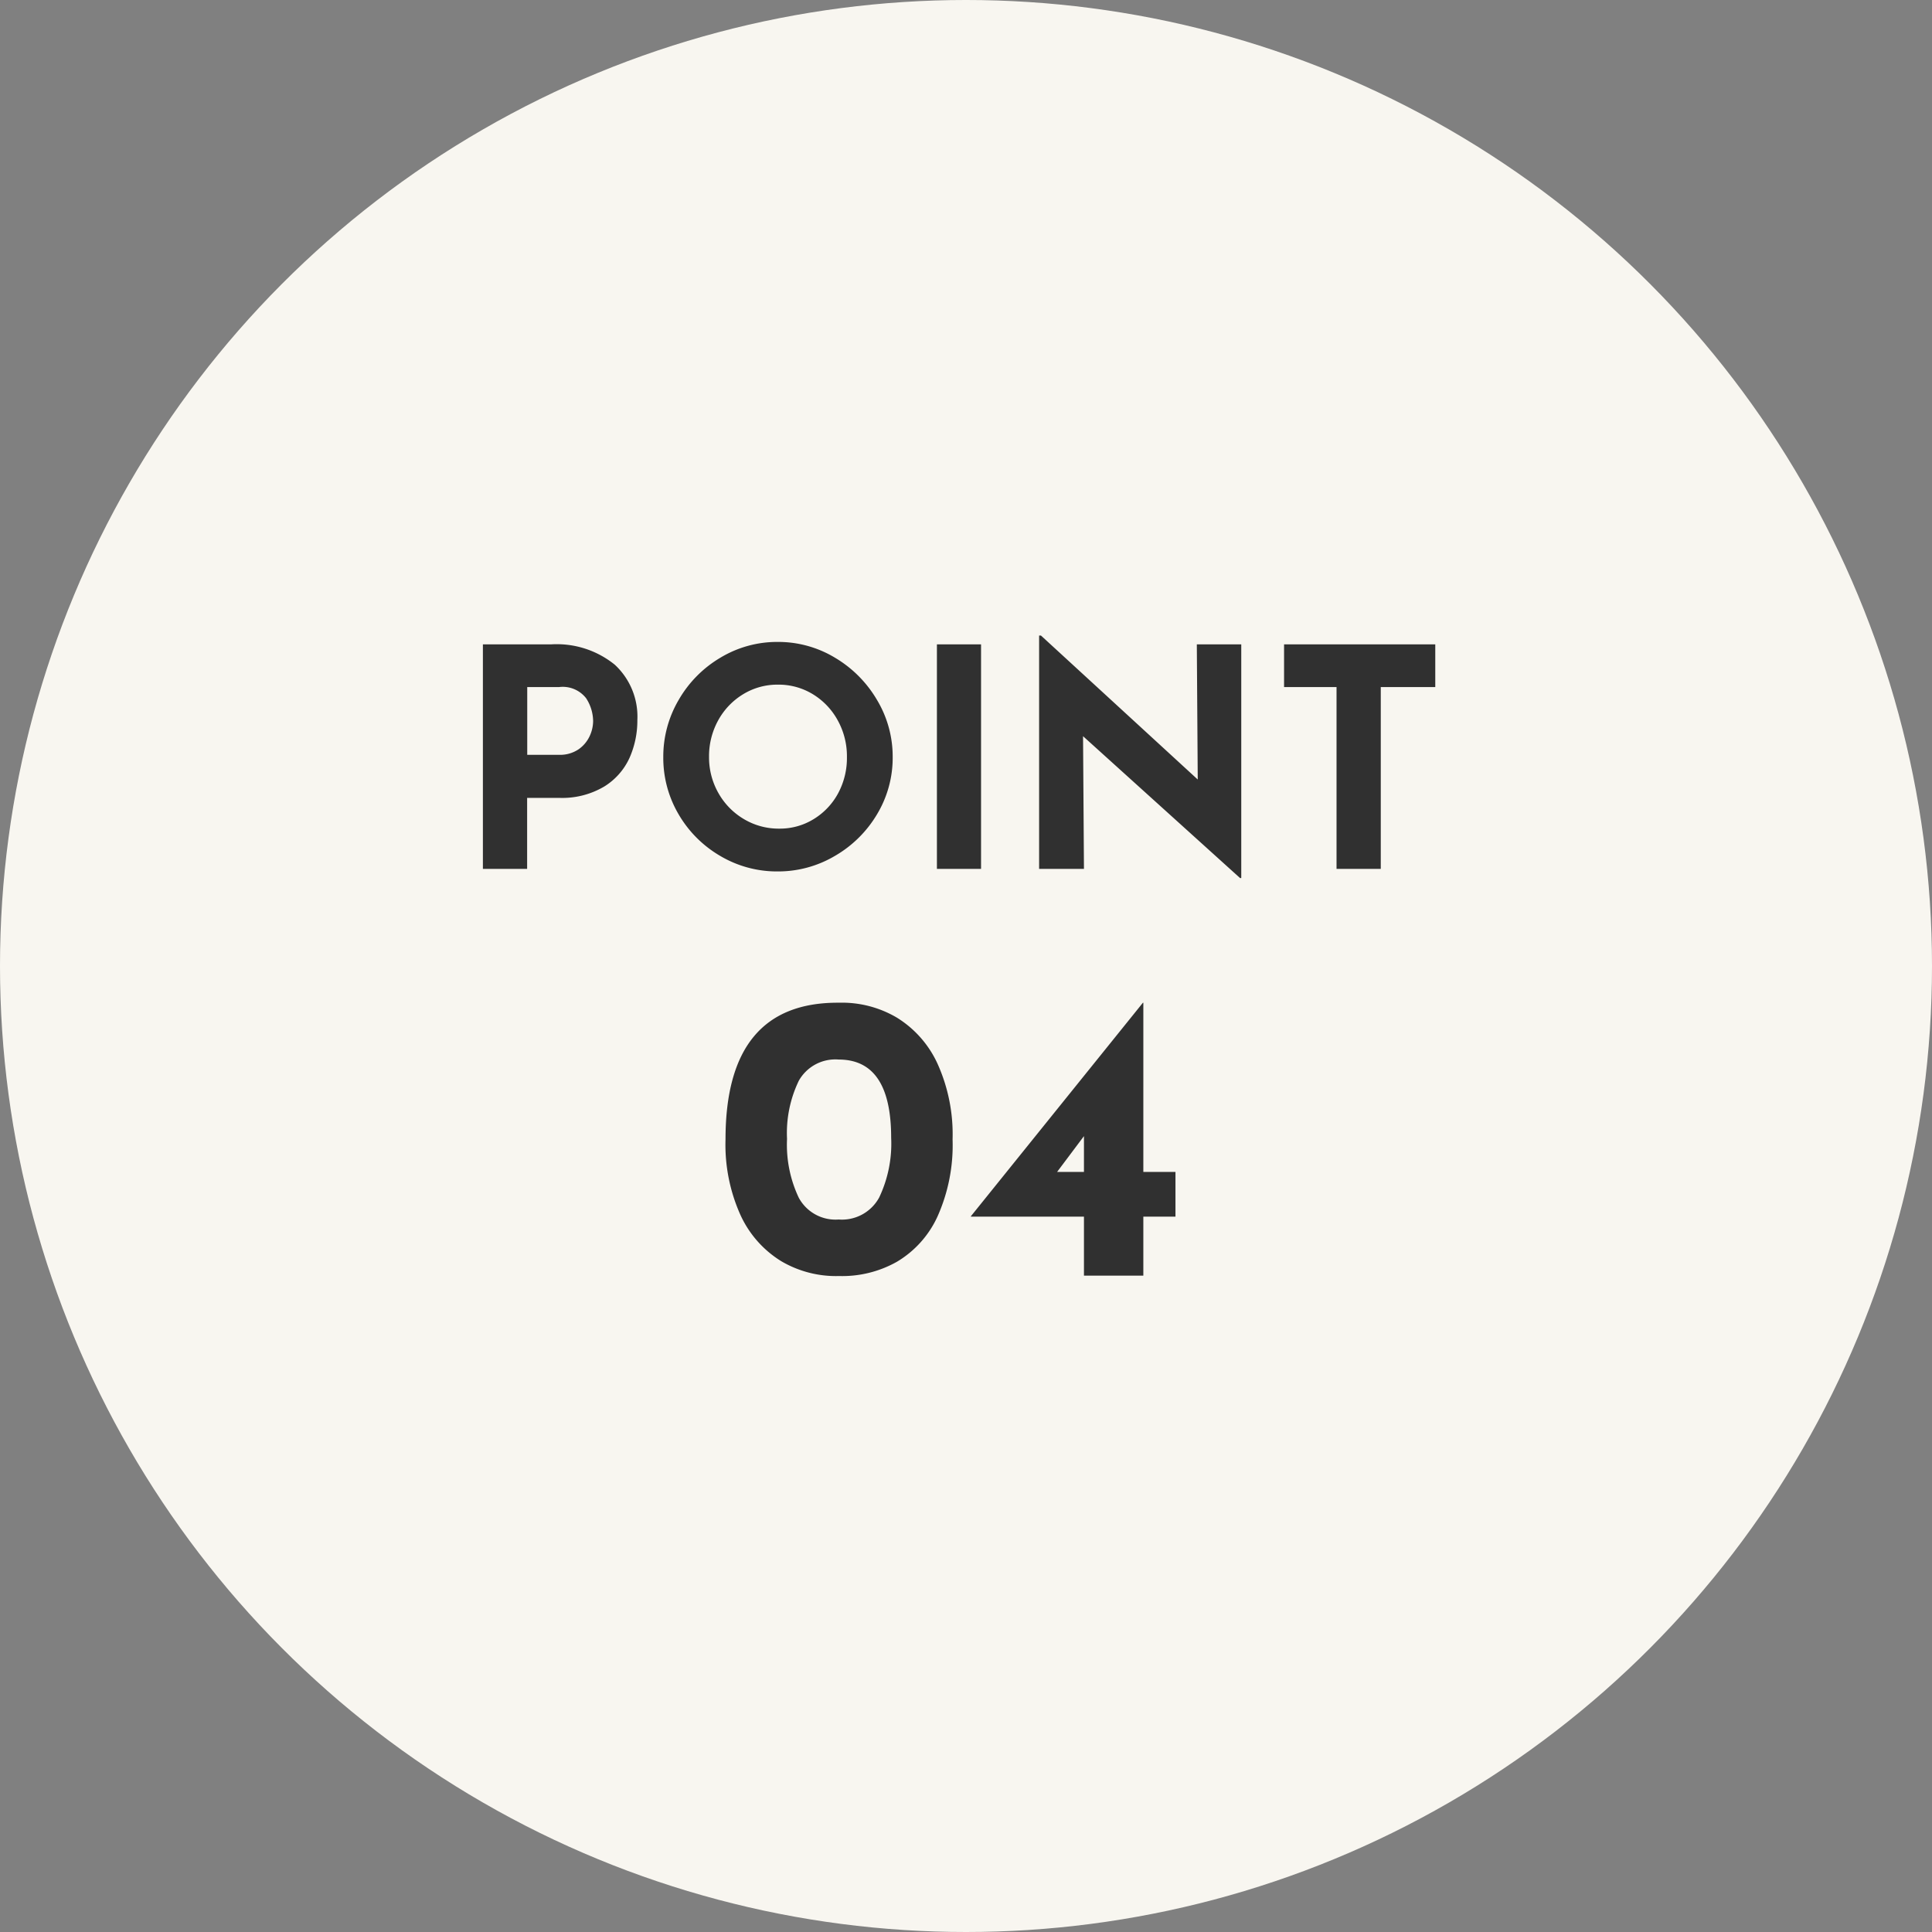 <svg xmlns="http://www.w3.org/2000/svg" width="76" height="76" viewBox="0 0 76 76">
  <rect x="0" y="0" width="76" height="76" fill="#808080" stroke="none"/>
  <g id="グループ_1431" data-name="グループ 1431" transform="translate(229 -4063)">
    <g id="グループ_1437" data-name="グループ 1437">
      <circle id="楕円形_14" data-name="楕円形 14" cx="38" cy="38" r="38" transform="translate(-229 4063)" fill="#f8f6f0"/>
      <path id="パス_853" data-name="パス 853" d="M-15.756-8.832a3.624,3.624,0,0,1,2.508.8,2.78,2.78,0,0,1,.888,2.178,3.614,3.614,0,0,1-.306,1.482,2.581,2.581,0,0,1-1,1.134,3.242,3.242,0,0,1-1.782.444h-1.248V0h-1.74V-8.832Zm.3,4.344a1.3,1.3,0,0,0,.792-.222,1.3,1.3,0,0,0,.432-.522,1.429,1.429,0,0,0,.132-.576,1.677,1.677,0,0,0-.276-.906,1.166,1.166,0,0,0-1.068-.438h-1.248v2.664Zm4.116.084a4.4,4.4,0,0,1,.606-2.244A4.58,4.58,0,0,1-9.09-8.31a4.32,4.32,0,0,1,2.25-.618,4.32,4.32,0,0,1,2.25.618A4.676,4.676,0,0,1-2.934-6.648,4.33,4.33,0,0,1-2.316-4.4a4.311,4.311,0,0,1-.618,2.256A4.609,4.609,0,0,1-4.59-.51,4.385,4.385,0,0,1-6.84.1,4.375,4.375,0,0,1-9.1-.51a4.529,4.529,0,0,1-1.638-1.638A4.375,4.375,0,0,1-11.34-4.4Zm1.8,0a2.83,2.83,0,0,0,.366,1.416,2.755,2.755,0,0,0,1,1.026,2.665,2.665,0,0,0,1.4.378,2.529,2.529,0,0,0,1.356-.378,2.675,2.675,0,0,0,.96-1.02A2.935,2.935,0,0,0-4.116-4.4a2.915,2.915,0,0,0-.36-1.44A2.739,2.739,0,0,0-5.454-6.87a2.582,2.582,0,0,0-1.374-.378A2.582,2.582,0,0,0-8.2-6.87,2.739,2.739,0,0,0-9.18-5.844,2.915,2.915,0,0,0-9.54-4.4Zm10.7-4.428V0H-.576V-8.832Zm10.236,0V.36h-.048L5.172-5.22,5.208,0H3.444V-9.18h.072L9.684-3.516,9.648-8.832Zm7.632,0v1.68H16.884V0h-1.74V-7.152H13.08v-1.68ZM-4.424,16.016A4.248,4.248,0,0,1-6.7,15.432a4.163,4.163,0,0,1-1.6-1.808,6.747,6.747,0,0,1-.592-2.984q0-5.408,4.464-5.376a4.248,4.248,0,0,1,2.272.584,4.163,4.163,0,0,1,1.6,1.808A6.747,6.747,0,0,1,.04,10.64a6.871,6.871,0,0,1-.592,3.032,4.01,4.01,0,0,1-1.6,1.784A4.382,4.382,0,0,1-4.424,16.016Zm-.016-2.224a1.666,1.666,0,0,0,1.592-.864,4.931,4.931,0,0,0,.472-2.352Q-2.376,7.5-4.44,7.5a1.648,1.648,0,0,0-1.568.832,4.724,4.724,0,0,0-.464,2.288,4.863,4.863,0,0,0,.464,2.32A1.641,1.641,0,0,0-4.44,13.792ZM8.808,11.92v1.76H7.544V16H5.208V13.68H.76v-.016l6.768-8.4h.016V11.92Zm-3.6,0V10.512L4.152,11.92Z" transform="translate(-191.568 4097.18)" fill="#303030"/>
    </g>
  </g>
</svg>
